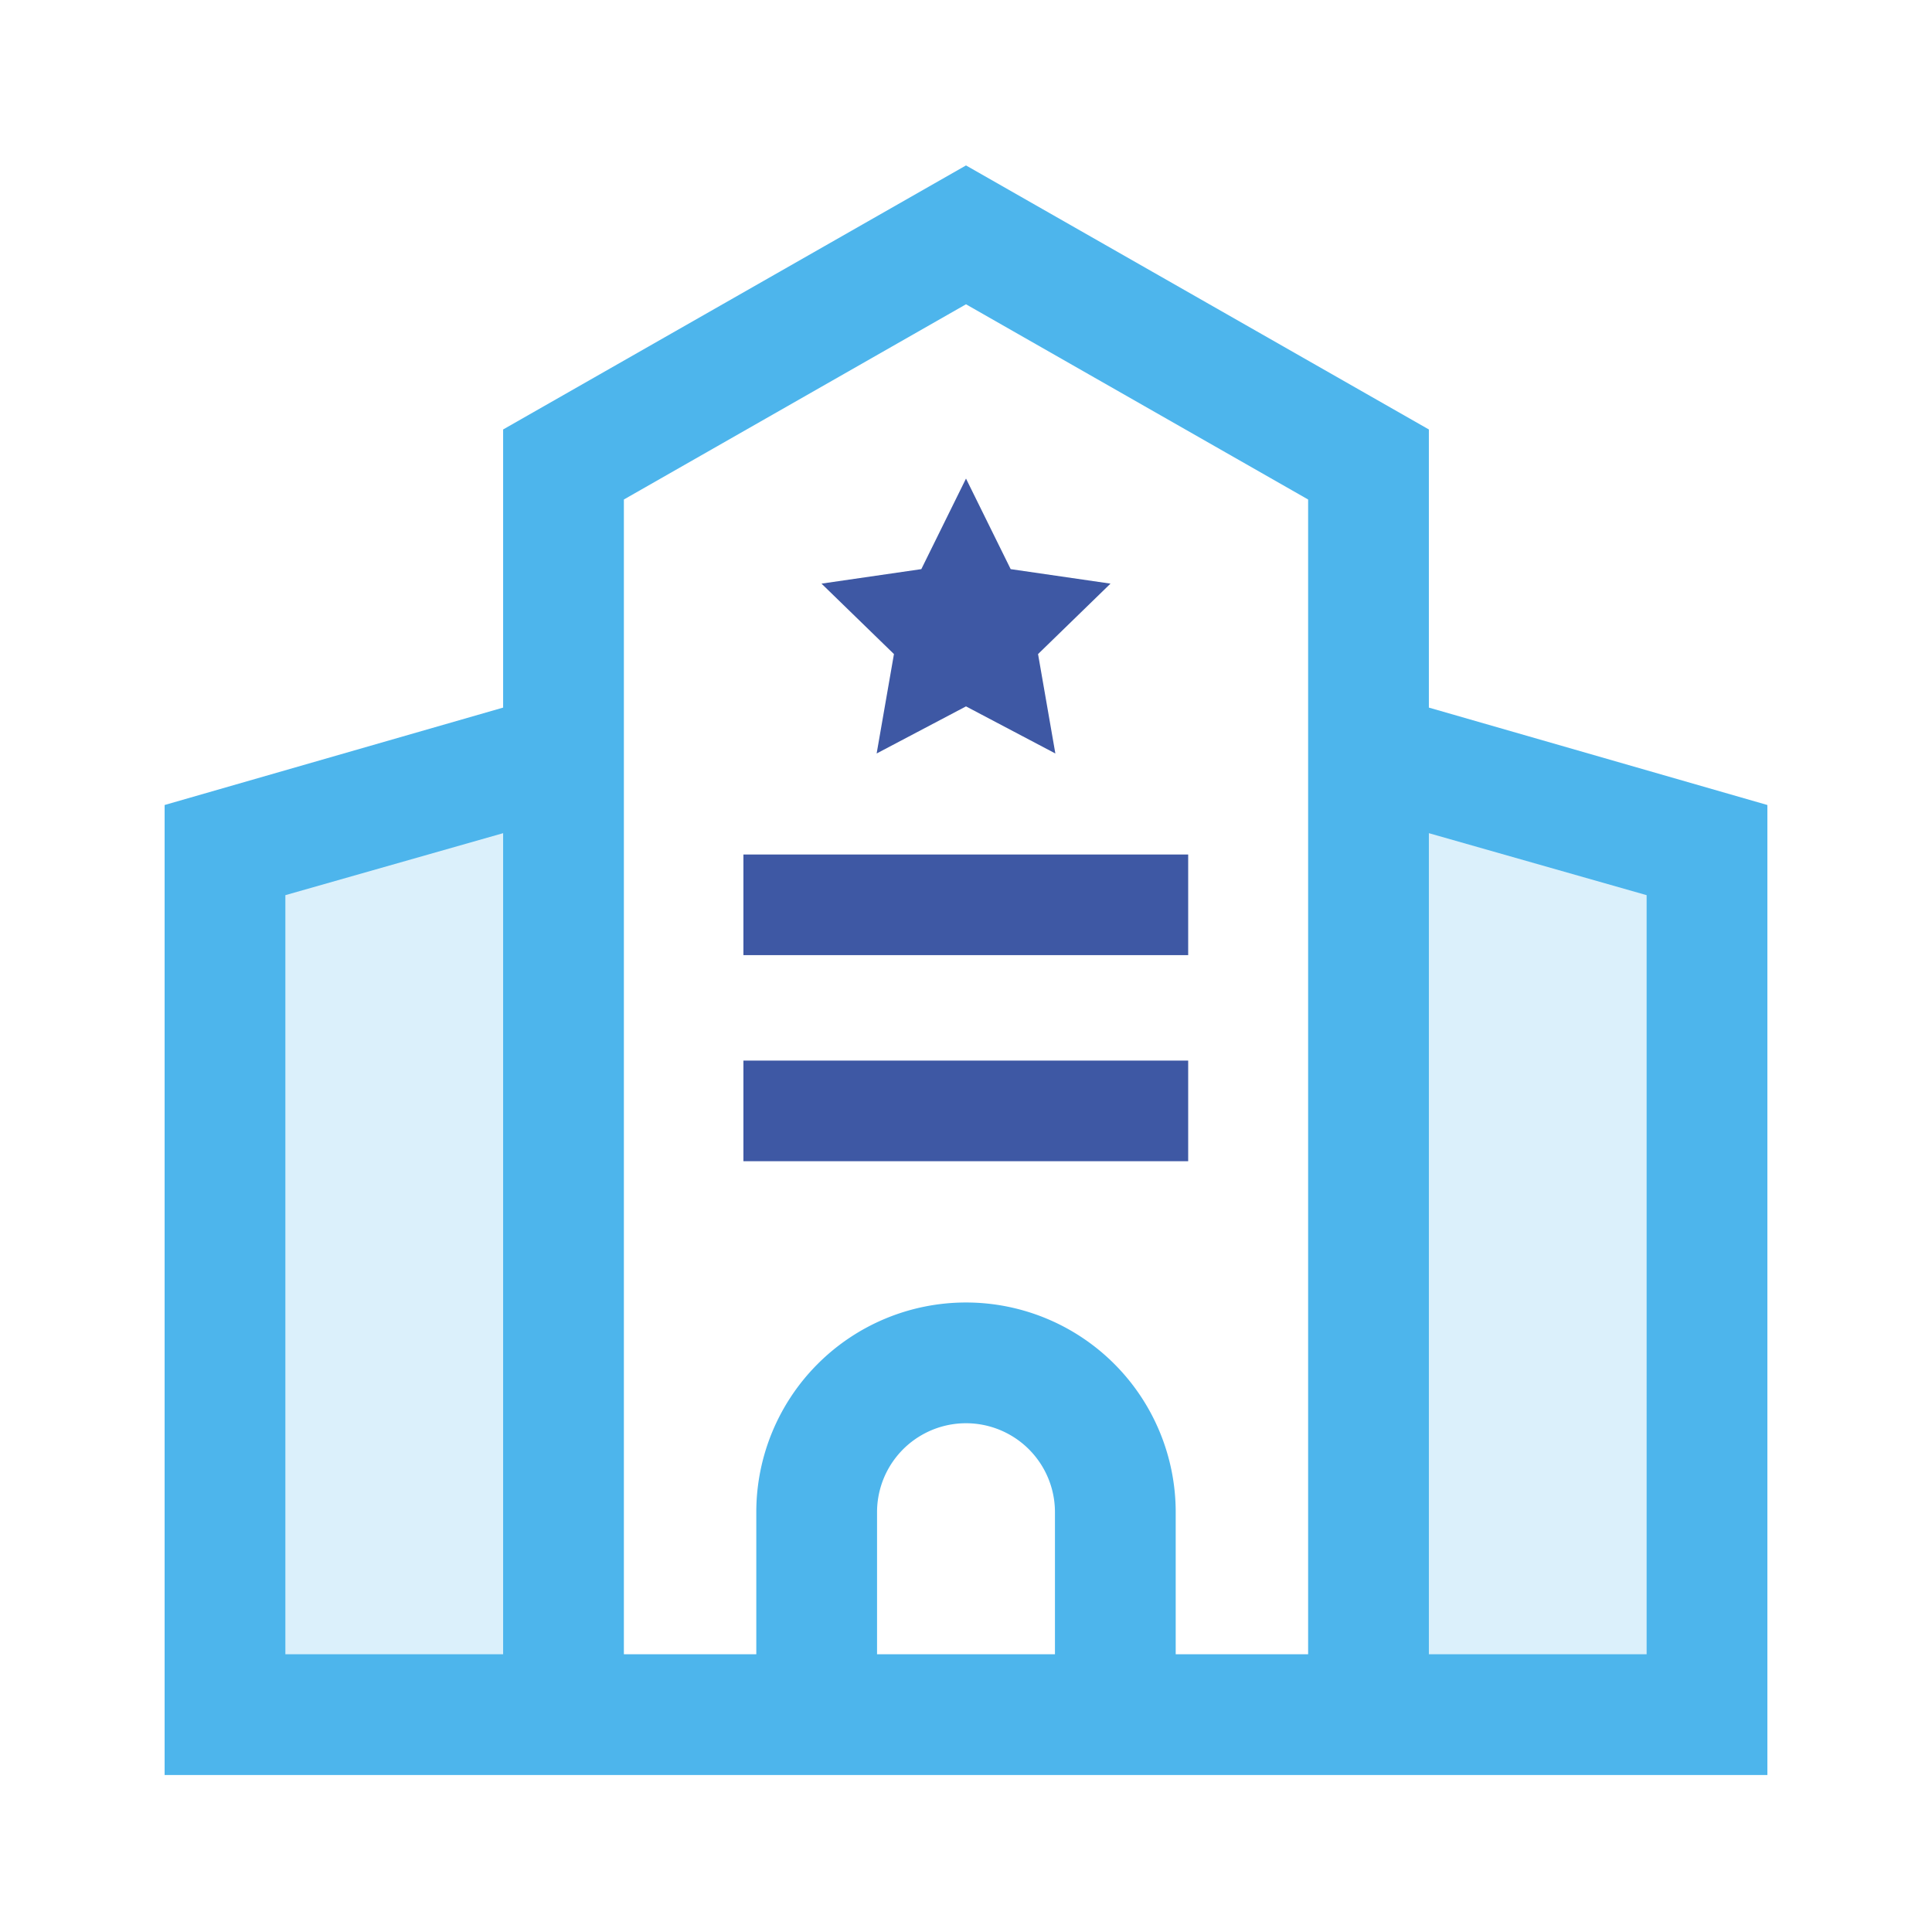 <svg id="图层_1" data-name="图层 1" xmlns="http://www.w3.org/2000/svg" viewBox="0 0 48 48"><defs><style>.cls-1{opacity:0.2;}.cls-2{fill:#4db5ec;}.cls-3{fill:#3e58a4;}</style></defs><title>icon设计 - zq</title><g class="cls-1"><polygon class="cls-2" points="42.41 42.27 33.73 42.27 33.73 18.9 42.41 21.81 42.41 42.27"/></g><g class="cls-1"><polygon class="cls-2" points="5.91 42.09 14.58 42.09 14.58 18.72 5.91 21.63 5.91 42.09"/></g><polygon class="cls-3" points="24 11.89 25.11 14.14 27.59 14.5 25.79 16.25 26.22 18.72 24 17.55 21.78 18.72 22.21 16.25 20.41 14.5 22.89 14.14 24 11.89"/><path class="cls-2" d="M35.5,17.58V10.67L24,4.11,12.5,10.67v6.91L4.09,20V44.1H43.91V20ZM12.5,41.1H7.09V22.24L12.5,20.7Zm9.29,0V37.57a2.21,2.21,0,0,1,4.42,0V41.1Zm10.71,0H29.21V37.57a5.21,5.21,0,0,0-10.42,0V41.1H15.5V12.41L24,7.56l8.5,4.85V41.1Zm8.41,0H35.5V20.7l5.41,1.54Z"/><rect class="cls-3" x="18.47" y="21.23" width="11.05" height="2.5"/><rect class="cls-3" x="18.47" y="26.35" width="11.05" height="2.5"/></svg>